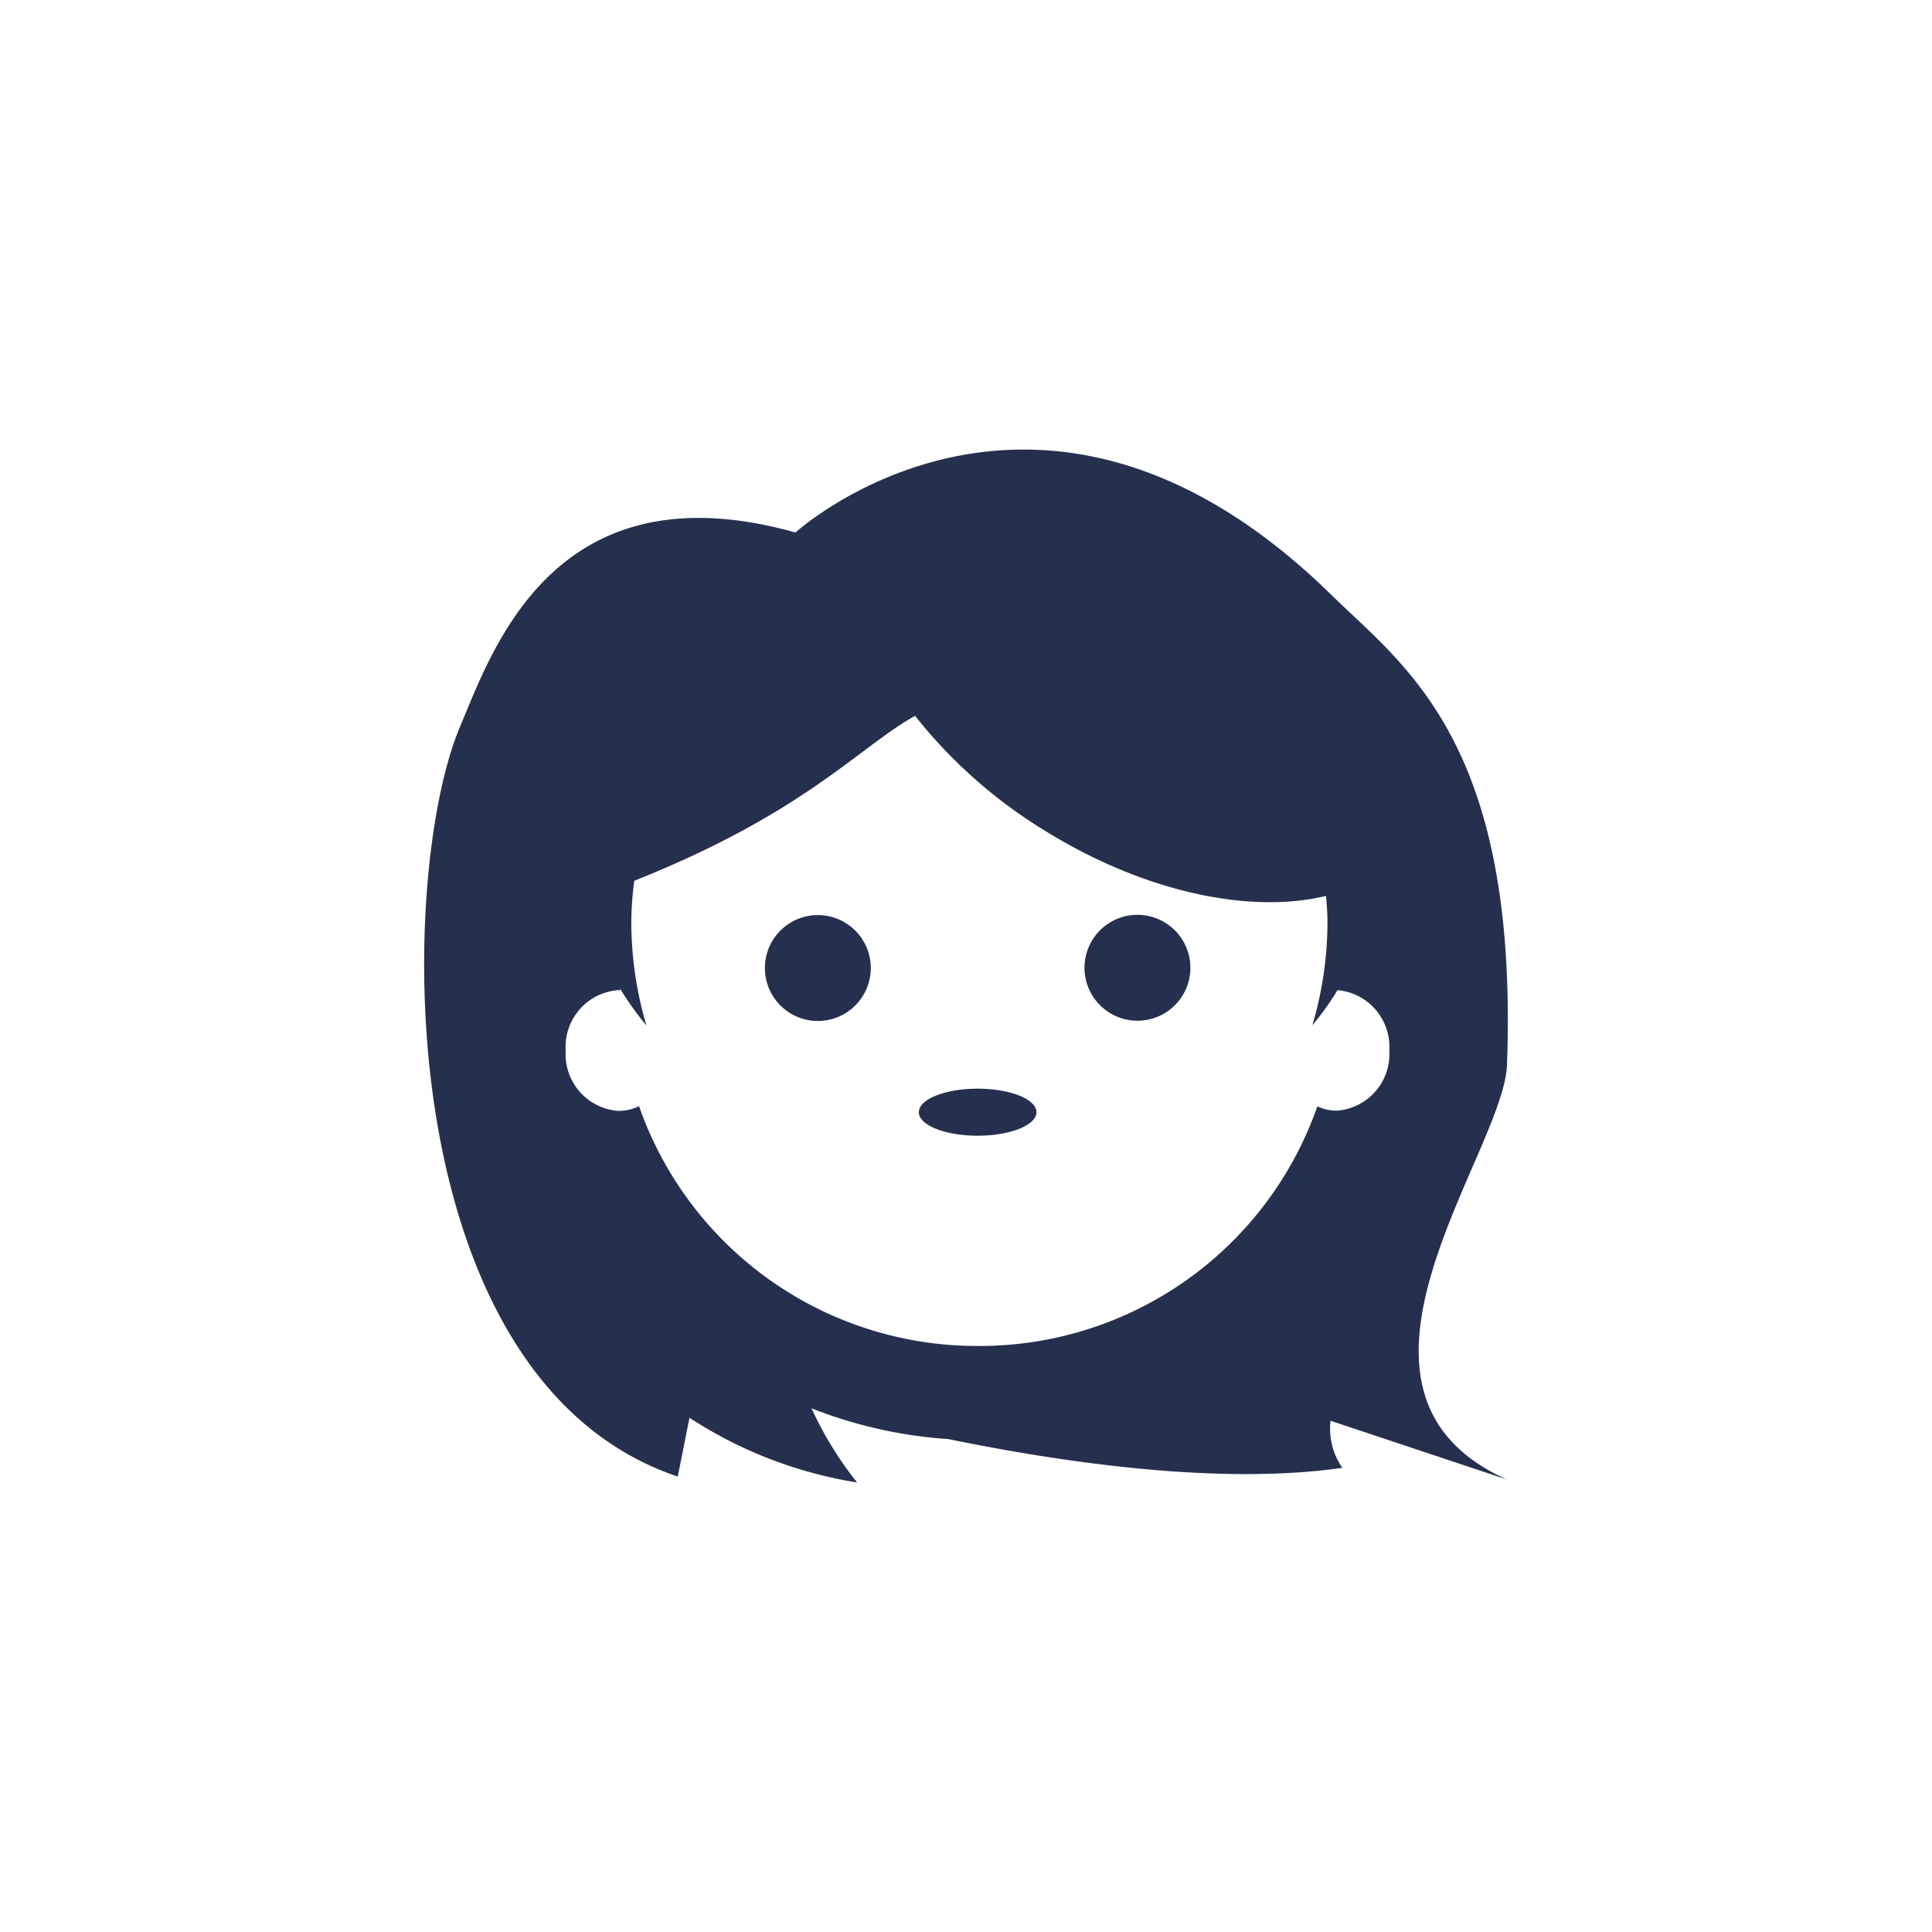 <svg xmlns="http://www.w3.org/2000/svg" xmlns:xlink="http://www.w3.org/1999/xlink" width="64" height="64" viewBox="0 0 64 64">
  <defs>
    <filter id="Ellipse_166" x="0" y="0" width="64" height="64" filterUnits="userSpaceOnUse">
      <feOffset dy="3" input="SourceAlpha"/>
      <feGaussianBlur stdDeviation="3" result="blur"/>
      <feFlood flood-opacity="0.161" result="color"/>
      <feComposite operator="out" in="SourceGraphic" in2="blur"/>
      <feComposite operator="in" in="color"/>
      <feComposite operator="in" in2="SourceGraphic"/>
    </filter>
  </defs>
  <g id="girl" transform="translate(-4520 112)">
    <g data-type="innerShadowGroup">
      <circle id="Ellipse_166-2" data-name="Ellipse 166" cx="32" cy="32" r="32" transform="translate(4520 -112)" fill="#fff"/>
      <g transform="matrix(1, 0, 0, 1, 4520, -112)" filter="url(#Ellipse_166)">
        <circle id="Ellipse_166-3" data-name="Ellipse 166" cx="32" cy="32" r="32" fill="#fff"/>
      </g>
    </g>
    <g id="girl-face-svgrepo-com" transform="translate(4534.051 -98.187)">
      <path id="Path_1811" data-name="Path 1811" d="M18.335,23.809c-1.076,0-1.948-.347-1.948-.779s.873-.779,1.948-.779,1.948.348,1.948.779S19.41,23.809,18.335,23.809ZM13.041,16.5a1.754,1.754,0,1,0,1.754,1.754A1.755,1.755,0,0,0,13.041,16.5ZM23.628,20a1.754,1.754,0,1,0-1.754-1.754A1.756,1.756,0,0,0,23.628,20ZM35.87,21.463c-.108,2.921-6.527,10.814,0,13.736l-5.845-1.948a2.278,2.278,0,0,0,.39,1.559c-4.014.581-9.173-.157-13.055-.952a15.048,15.048,0,0,1-4.528-1.019,11.752,11.752,0,0,0,1.51,2.457,14.289,14.289,0,0,1-5.553-2.143L8.4,35.1C-1.149,31.884-.919,15.24,1.189,10.257,2.261,7.724,4.307,1.586,12.3,3.827c0,0,8.1-7.378,17.731,2.046C32.466,8.265,36.26,10.746,35.87,21.463ZM18.358,30.774a11.85,11.85,0,0,0,11.23-7.937,1.534,1.534,0,0,0,.636.143,1.881,1.881,0,0,0,1.748-2,1.889,1.889,0,0,0-1.715-1.994,9.8,9.8,0,0,1-.834,1.165,12.11,12.11,0,0,0,.5-3.393c0-.306-.023-.6-.048-.893-2.538.616-6.1-.135-9.43-2.233A16.334,16.334,0,0,1,16.262,9.9c-1.873,1.044-3.647,3.213-9.3,5.463a10.241,10.241,0,0,0-.1,1.4,12.1,12.1,0,0,0,.5,3.393,9.791,9.791,0,0,1-.871-1.22c0,.018,0,.04,0,.058-.019,0-.036-.007-.054-.007a1.881,1.881,0,0,0-1.748,2,1.881,1.881,0,0,0,1.748,2,1.568,1.568,0,0,0,.681-.157A11.856,11.856,0,0,0,18.358,30.774Z" transform="translate(0 0)" fill="#25304e"/>
    </g>
  </g>
</svg>
